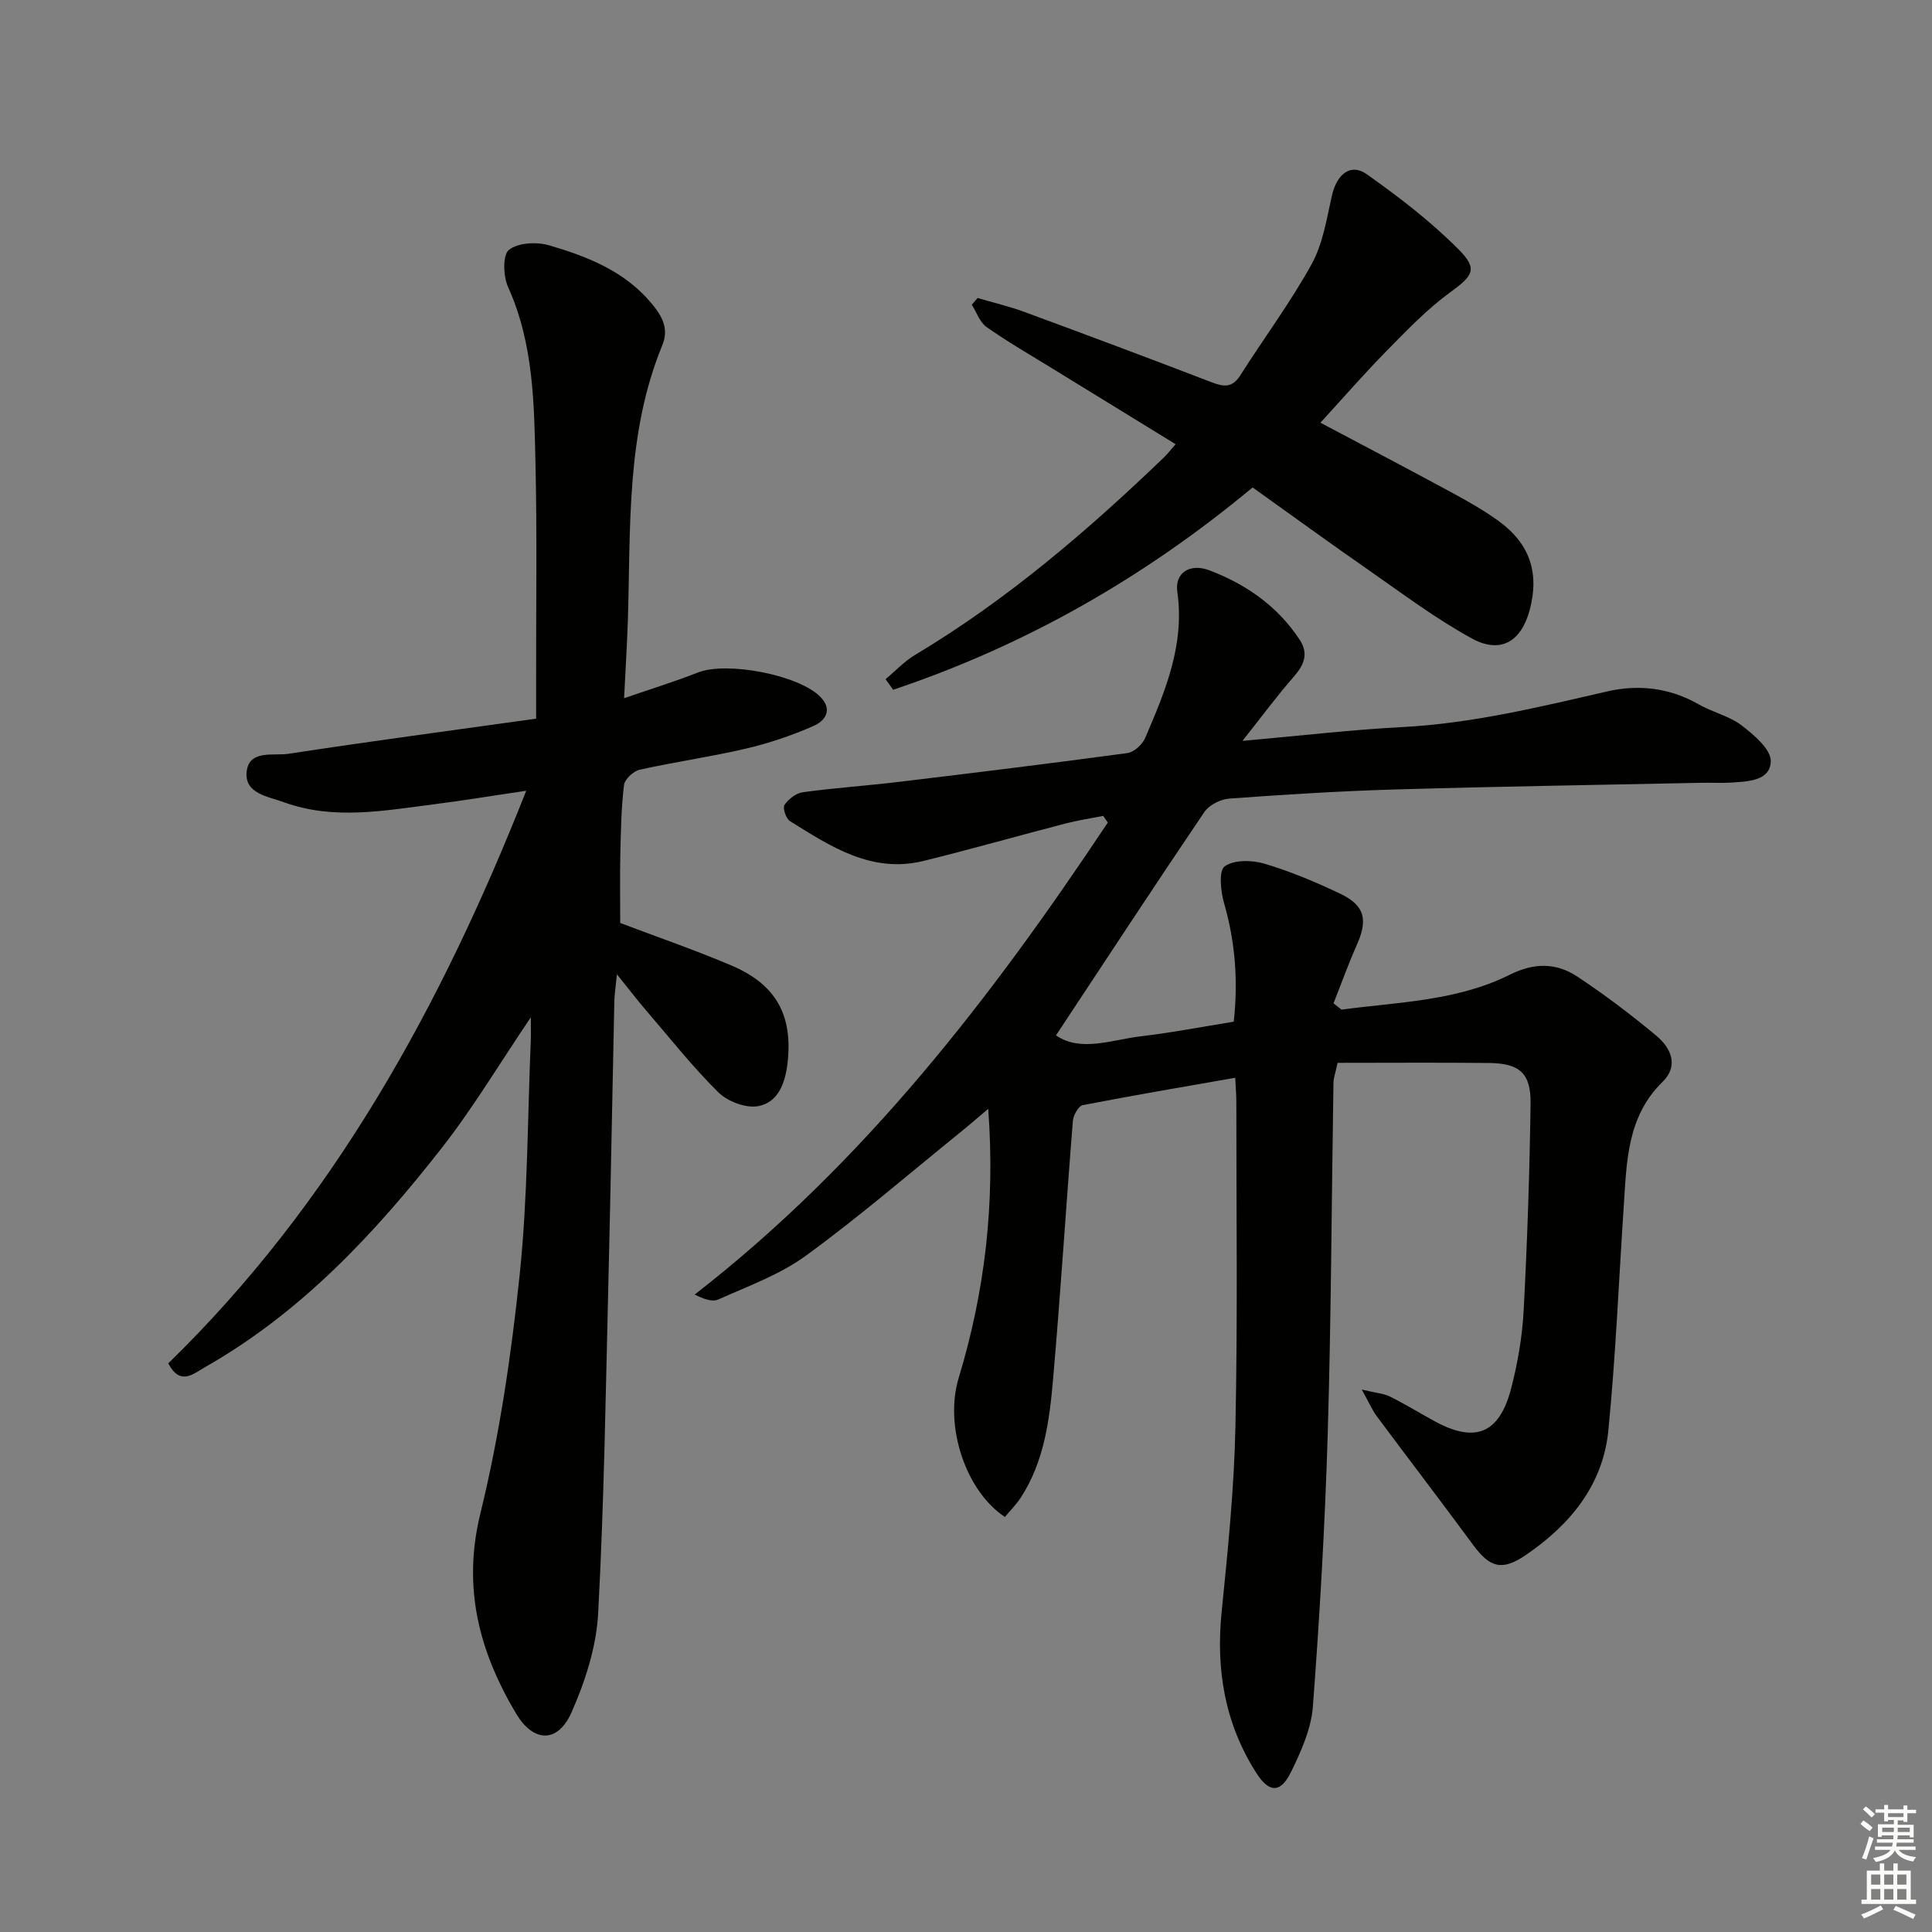 <svg enable-background="new 0 0 400 400" viewBox="0 0 400 400" xmlns="http://www.w3.org/2000/svg"><rect x="0" y="0" width="400" height="400" fill="#808080" stroke="none"/><g fill="#010100"><path d="m277.74 209.03c11.77-1.57 23.9-1.77 34.79-7.2 5.15-2.57 9.67-2.52 14.05.37 5.67 3.75 11.12 7.88 16.34 12.23 3.01 2.51 4.72 6.19 1.3 9.55-7.43 7.28-7.43 16.67-8.05 25.94-1.03 15.43-1.66 30.89-3.18 46.27-1.12 11.3-7.94 19.53-17.1 25.77-4.93 3.36-7.43 2.59-10.88-2.08-6.58-8.94-13.34-17.76-19.97-26.67-.92-1.24-1.54-2.71-3.11-5.52 2.99.72 4.55.81 5.84 1.45 3.12 1.55 6.1 3.38 9.16 5.06 8.45 4.64 13.48 2.69 15.93-6.72 1.37-5.27 2.31-10.75 2.6-16.19.75-14.25 1.23-28.53 1.43-42.8.09-6.29-2.29-8.34-8.57-8.41-10.46-.11-20.93-.03-31.39-.03-.48 2.25-.84 3.17-.85 4.09-.39 24.14-.47 48.29-1.18 72.42-.56 18.94-1.66 37.87-3.08 56.76-.35 4.63-2.45 9.3-4.54 13.57-2.16 4.41-4.53 4.32-7.16.2-6.53-10.22-8.41-21.4-7.19-33.4 1.29-12.72 2.58-25.49 2.85-38.26.48-22.49.18-45 .19-67.5 0-1.13-.1-2.26-.23-4.79-10.84 1.9-21.23 3.66-31.57 5.67-.88.17-1.95 2.08-2.04 3.25-1.44 17.89-2.55 35.81-4.12 53.69-.74 8.41-1.86 16.88-6.62 24.24-.96 1.48-2.24 2.76-3.33 4.08-8.02-5.26-12.63-18.69-9.57-28.8 5.42-17.87 7.57-36.04 6.11-55.7-2.23 1.88-3.99 3.42-5.81 4.89-10.6 8.57-20.94 17.5-31.94 25.52-5.4 3.93-11.97 6.3-18.16 9.07-1.29.58-3.18-.19-4.86-1.03 35.17-27.31 61.46-61.56 85.53-97.72-.32-.46-.63-.92-.95-1.38-2.62.52-5.28.92-7.86 1.59-9.78 2.54-19.51 5.31-29.32 7.73-10.75 2.65-19.23-2.97-27.68-8.24-.82-.51-1.55-2.73-1.13-3.35.82-1.21 2.41-2.44 3.81-2.63 6.57-.9 13.2-1.34 19.78-2.13 15.82-1.9 31.64-3.84 47.43-5.98 1.37-.19 3.08-1.78 3.66-3.14 4.14-9.63 8.22-19.27 6.65-30.26-.56-3.89 2.59-5.98 6.67-4.42 7.6 2.9 14.13 7.44 18.68 14.39 1.87 2.85.9 5.17-1.21 7.59-3.45 3.95-6.58 8.18-10.65 13.32 11.99-1.06 22.46-2.3 32.97-2.85 14.53-.75 28.51-4.16 42.59-7.4 6.4-1.47 12.9-.76 18.88 2.68 2.87 1.65 6.34 2.4 8.92 4.38 2.55 1.95 6.11 4.99 6.02 7.44-.14 4.09-4.83 4.17-8.34 4.39-1.99.13-4-.01-6 .04-21.14.44-42.28.76-63.42 1.38-11.46.33-22.91 1.06-34.35 1.89-1.81.13-4.18 1.33-5.17 2.79-10.32 15.25-20.41 30.65-30.71 46.23 5.14 3.55 11.55.89 17.75.17 6.26-.73 12.46-1.94 19.05-3 .93-8.32.34-16.44-2-24.54-.71-2.46-1.14-6.7.13-7.62 1.91-1.39 5.64-1.32 8.21-.56 5.38 1.6 10.62 3.8 15.7 6.22 5.12 2.44 5.77 5.38 3.44 10.61-1.76 3.96-3.22 8.05-4.82 12.09.56.44 1.1.87 1.65 1.3z"/><path d="m34.84 282.27c34.12-33.26 56.49-73.92 74.11-118.56-6.79 1.01-12.94 2.02-19.11 2.81-10.37 1.32-20.8 3.31-31.07-.43-3.29-1.2-8.21-1.78-7.7-6.34.52-4.61 5.58-3.21 8.68-3.69 16.88-2.58 33.81-4.83 51.25-7.27 0-3.29 0-6.24 0-9.19-.02-14.5.2-29-.13-43.49-.28-12.43-.37-24.93-5.68-36.69-1.01-2.22-1.15-6.63.18-7.69 1.88-1.5 5.75-1.69 8.32-.94 7.97 2.34 15.7 5.35 21.3 12.14 2.19 2.66 3.51 5.18 2.13 8.55-7.55 18.35-6.52 37.77-7.13 57-.16 4.97-.48 9.93-.78 16.08 5.53-1.91 10.48-3.44 15.3-5.33 6-2.35 20.96.52 25.36 5.07 2.66 2.75.85 5-1.41 5.99-4.51 1.98-9.26 3.59-14.06 4.71-7.26 1.7-14.67 2.74-21.95 4.36-1.31.29-3.12 1.98-3.26 3.19-.57 4.77-.65 9.61-.76 14.43-.1 4.65-.02 9.3-.02 14.11 7.68 2.92 15.5 5.6 23.08 8.83 9.26 3.95 12.71 10.35 11.55 20.28-.47 4.02-1.94 8.07-6.07 8.82-2.55.46-6.33-.97-8.25-2.87-5.41-5.36-10.17-11.39-15.14-17.18-1.72-2-3.32-4.11-5.85-7.25-.26 2.6-.5 4.09-.54 5.58-.42 19.14-.74 38.27-1.21 57.41-.57 23.12-.9 46.25-2.14 69.34-.37 6.92-2.67 14.04-5.5 20.45-2.85 6.45-7.89 6.34-11.53.21-7.6-12.8-11.12-26.01-7.35-41.38 3.97-16.2 6.4-32.87 8.14-49.48 1.67-16.02 1.61-32.22 2.29-48.34.06-1.41.01-2.82.01-4.89-6.41 9.48-11.85 18.61-18.34 26.92-13.89 17.78-29.2 34.2-49.13 45.53-2.45 1.38-5.11 3.92-7.59-.8z"/><path d="m183.35 140.63c2.01-1.69 3.84-3.68 6.06-5.01 18.99-11.36 35.65-25.62 51.53-40.88.81-.78 1.5-1.69 2.46-2.77-8.74-5.37-17.2-10.55-25.64-15.75-4.53-2.79-9.16-5.45-13.5-8.51-1.41-.99-2.06-3.05-3.06-4.62.4-.46.81-.93 1.21-1.39 3.25.96 6.56 1.73 9.73 2.9 12.94 4.77 25.86 9.6 38.73 14.55 2.5.96 4.26 1.17 5.9-1.41 4.9-7.71 10.38-15.08 14.79-23.05 2.33-4.22 3.11-9.38 4.2-14.2.99-4.41 3.87-6.79 7.21-4.42 6.72 4.75 13.34 9.84 19.12 15.67 4.02 4.06 2.73 5.44-1.86 8.79-4.77 3.48-8.94 7.84-13.1 12.07-4.66 4.73-9.02 9.76-13.75 14.92 9.27 4.91 18.19 9.58 27.03 14.37 3.36 1.82 6.72 3.71 9.81 5.94 6.52 4.71 8.53 10.77 6.49 18.45-1.74 6.52-6.01 9.16-11.95 5.92-7.52-4.1-14.44-9.34-21.51-14.25-8.04-5.59-15.96-11.36-23.91-17.03-22.66 18.85-47.25 32.76-74.42 41.89-.51-.74-1.04-1.46-1.57-2.18z"/></g><path d="m385.2 377.6.6-.7c.6.4 1.3.9 1.9 1.5l-.6.7c-.8-.5-1.4-1-1.9-1.5zm.3 7.1c.6-1.4 1.1-2.9 1.5-4.5.3.1.6.3.9.4-.5 1.4-1 2.9-1.5 4.4zm.2-10.1.6-.6c.7.5 1.3 1.1 1.9 1.6l-.7.7c-.6-.6-1.2-1.2-1.8-1.7zm8.4-.8h.8v.9h1.8v.7h-1.8v1.8h-.8v-.3h-1.2v.9h3.3v2.6h-.8v-.4h-2.5c0 .3 0 .6-.1.8h3.4v.7h-3.5c0 .3-.1.6-.1.8h4v.7h-3.5c.7.9 1.9 1.3 3.6 1.5-.2.2-.4.5-.6.9-1.9-.3-3.2-1.1-3.8-2.3-.5 1.1-1.8 2-3.9 2.4-.2-.3-.4-.5-.6-.8 1.9-.4 3.1-.9 3.6-1.7h-3.2v-.7h3.5c.1-.2.1-.5.2-.8h-3.3v-.7h3.4c0-.2 0-.5 0-.8h-2.4v.3h-.8v-2.6h3.3v-.9h-1.2v.3h-.8v-1.8h-1.8v-.7h1.8v-.9h.8v.9h3.2zm-4.4 5.5h2.4c0-.3 0-.6 0-.9h-2.4zm1.2-3.1h3.2v-.8h-3.2zm4.4 2.2h-2.4v.9h2.5v-.9z" fill="#fbfcfa"/><path d="m389.2 385.8h.9v1.5h1.9v-1.5h.9v1.5h2.7v6h1.1v.9h-11.3v-.9h1.1v-6h2.7zm.2 8.7.5.8c-1.2.6-2.5 1.3-4 1.9-.2-.3-.3-.6-.6-.8 1.6-.6 3-1.3 4.1-1.9zm-2-4.3h1.9v-2.1h-1.9zm0 3.1h1.9v-2.2h-1.9zm2.7-3.1h1.9v-2.1h-1.9zm0 3.1h1.9v-2.2h-1.9zm2.4 1.3c1.4.6 2.7 1.2 4.1 1.8l-.5.9c-1.5-.7-2.8-1.4-4.1-1.9zm2.2-6.5h-1.9v2.1h1.9zm-1.9 5.2h1.9v-2.2h-1.9z" fill="#fbfcfa"/></svg>